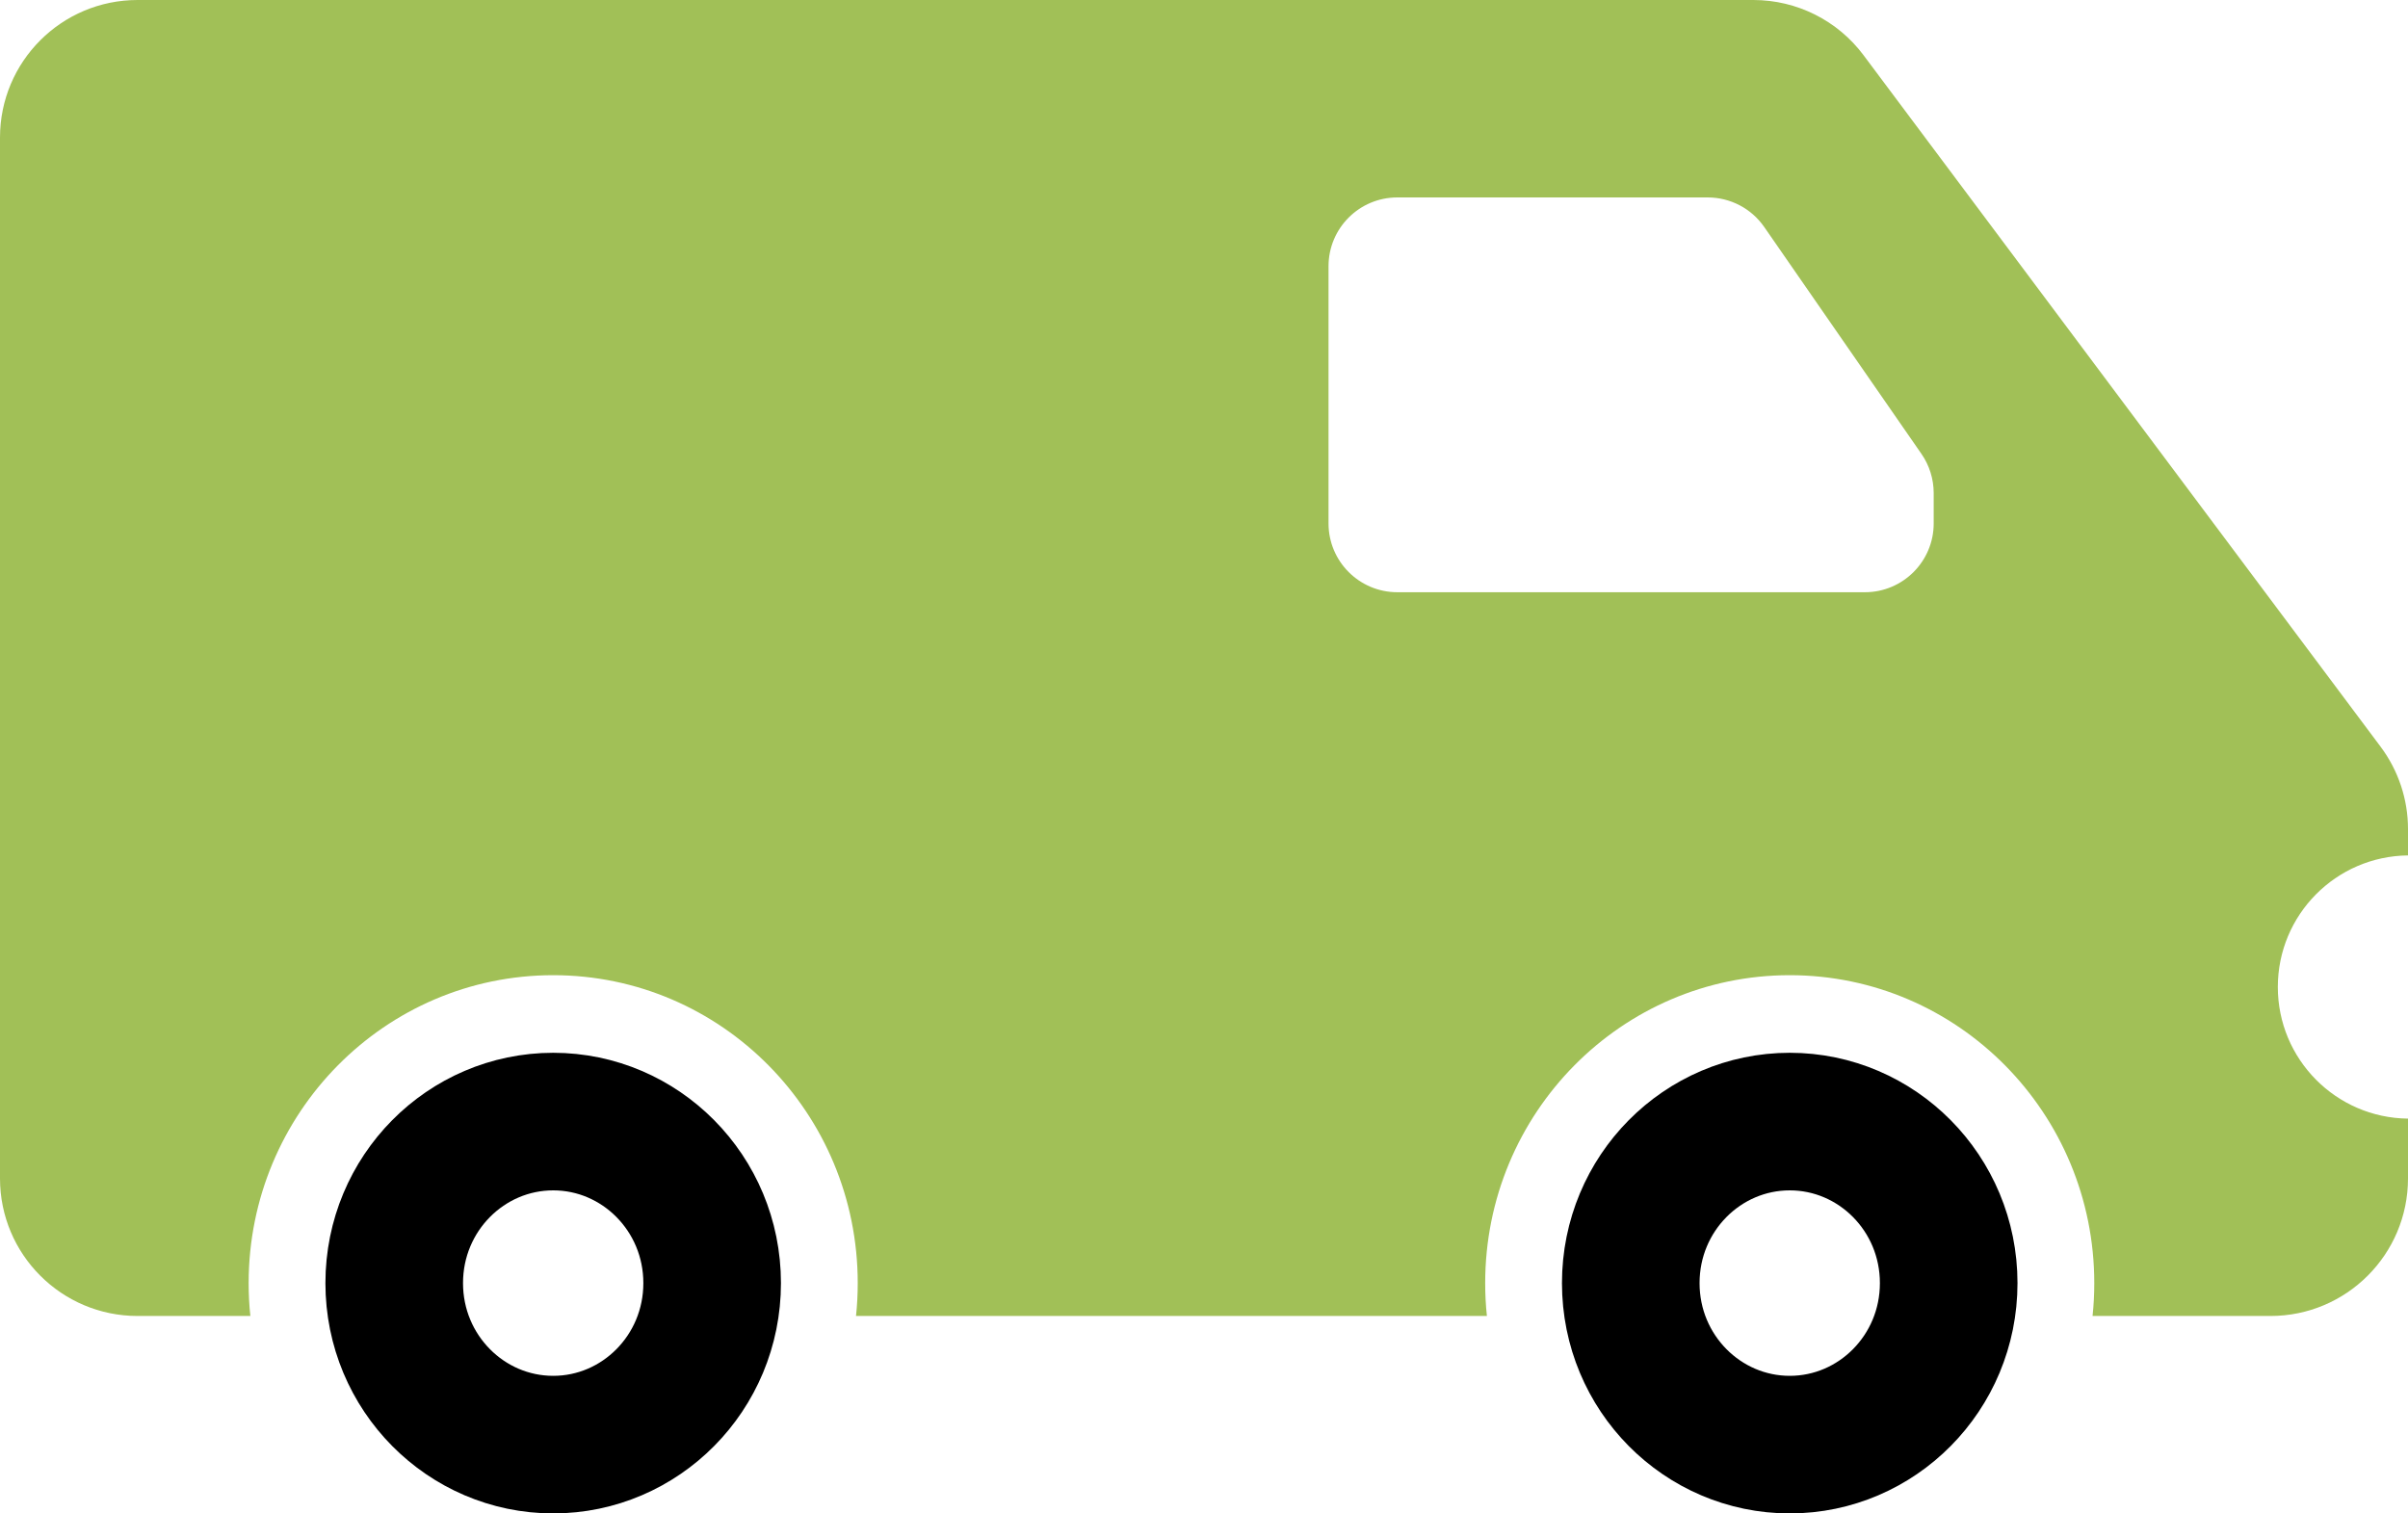 <svg width="35" height="22" viewBox="0 0 35 22" fill="none" xmlns="http://www.w3.org/2000/svg">
<path fill-rule="evenodd" clip-rule="evenodd" d="M0 2C0 0.895 0.895 0 2 0H25.485C26.115 0 26.709 0.297 27.086 0.802L34.602 10.855C34.86 11.2 35 11.62 35 12.052V12.435C33.953 12.446 33.108 13.298 33.108 14.348C33.108 15.397 33.953 16.25 35 16.261V17.13C35 18.235 34.105 19.13 33 19.13H30.415C30.432 18.973 30.44 18.814 30.44 18.652C30.44 16.18 28.458 14.176 26.014 14.176C23.569 14.176 21.587 16.18 21.587 18.652C21.587 18.814 21.595 18.973 21.612 19.13H12.442C12.459 18.973 12.467 18.814 12.467 18.652C12.467 16.18 10.485 14.176 8.041 14.176C5.596 14.176 3.614 16.18 3.614 18.652C3.614 18.814 3.622 18.973 3.639 19.13H2C0.895 19.13 0 18.235 0 17.13V2ZM20.31 2.87C19.758 2.87 19.31 3.317 19.31 3.87V7.609C19.31 8.161 19.758 8.609 20.31 8.609H27.106C27.658 8.609 28.106 8.161 28.106 7.609V7.168C28.106 6.964 28.044 6.765 27.928 6.598L25.643 3.3C25.456 3.03 25.149 2.87 24.821 2.87H20.31Z" fill="#A1C057"/>
<path d="M10.351 18.652C10.351 19.959 9.306 21 8.041 21C6.775 21 5.73 19.959 5.73 18.652C5.73 17.345 6.775 16.304 8.041 16.304C9.306 16.304 10.351 17.345 10.351 18.652Z" stroke="black" stroke-width="2"/>
<path d="M28.324 18.652C28.324 19.959 27.279 21 26.014 21C24.748 21 23.703 19.959 23.703 18.652C23.703 17.345 24.748 16.304 26.014 16.304C27.279 16.304 28.324 17.345 28.324 18.652Z" stroke="black" stroke-width="2"/>
</svg>
